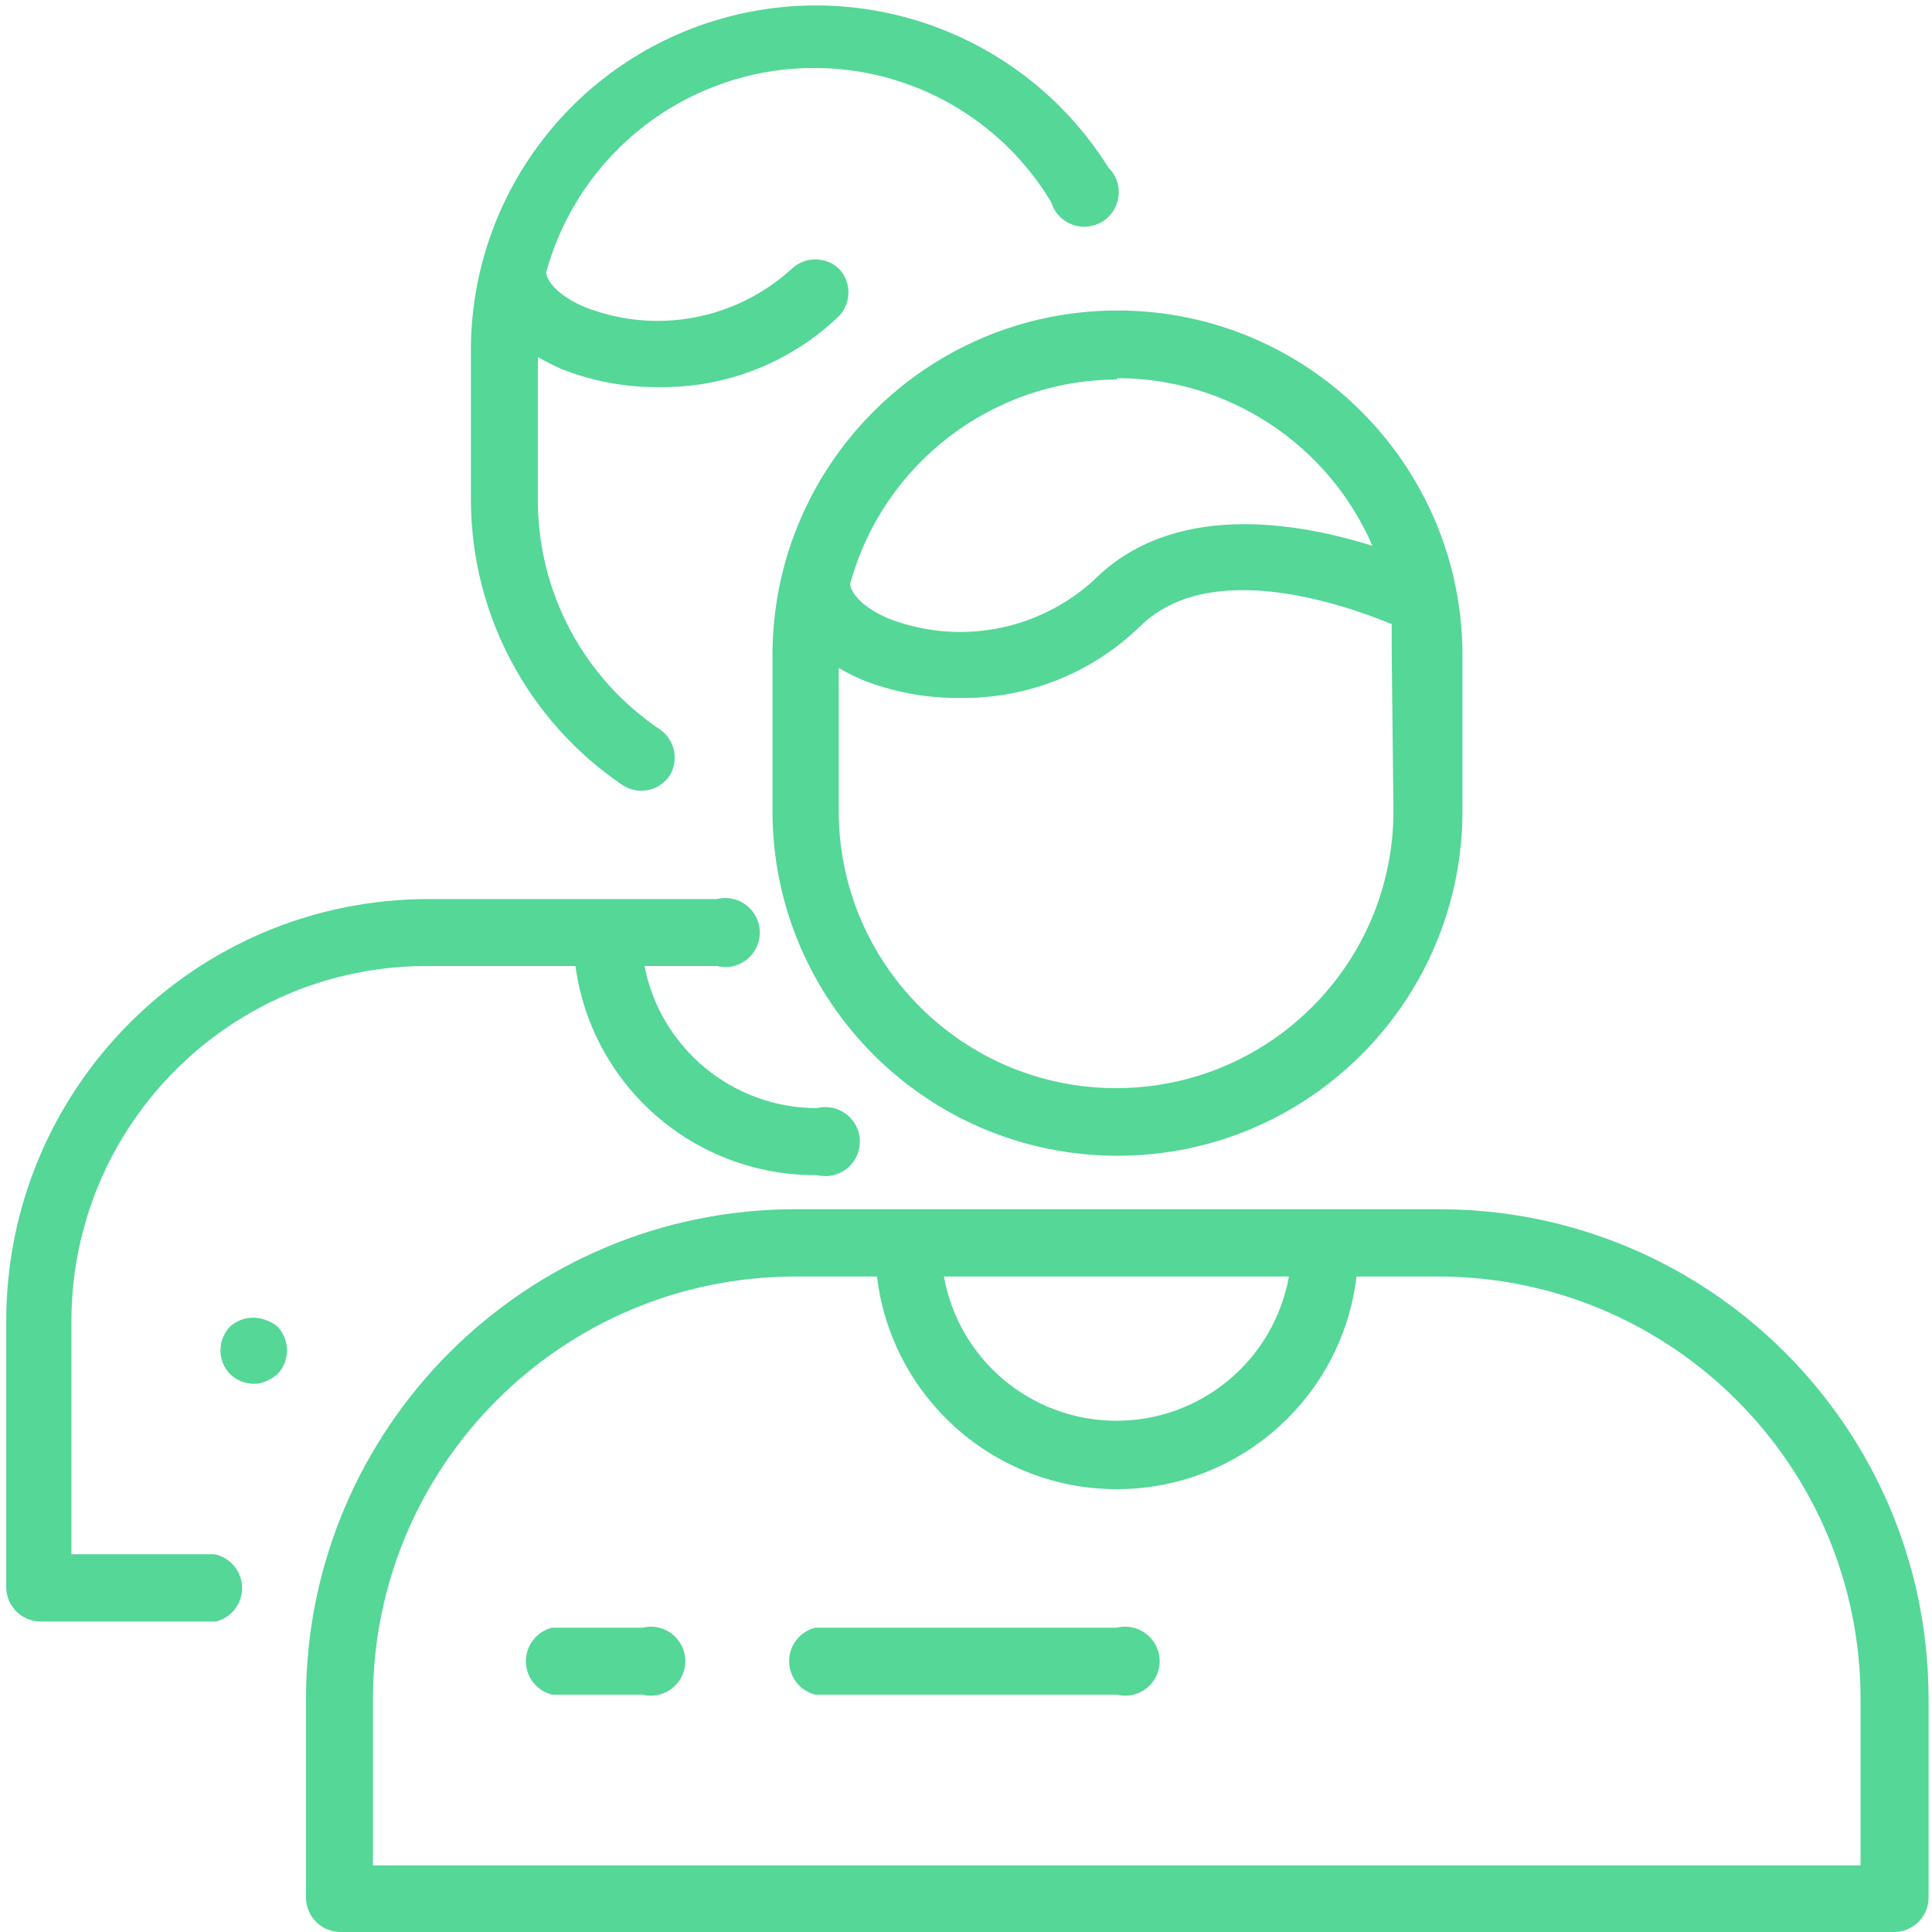<?xml version="1.0" encoding="utf-8"?>
<svg width="64px" height="64px" viewBox="0 0 64 64" version="1.1" xmlns:xlink="http://www.w3.org/1999/xlink" xmlns="http://www.w3.org/2000/svg">
  <g id="client">
    <path d="M37.509 3.30584e-05L16.206 3.30584e-05C7.258 0.006 0.006 7.258 0 16.206L0 22.8C0 23.431 0.512 23.943 1.143 23.943L52.606 23.943C53.237 23.943 53.749 23.431 53.749 22.8L53.749 16.172C53.723 7.224 46.456 -0.013 37.509 3.30584e-05L37.509 3.30584e-05ZM32.56 2.229C32.063 4.995 29.656 7.008 26.846 7.008C24.035 7.008 21.628 4.995 21.131 2.229L32.56 2.229ZM51.497 21.737L2.217 21.737L2.217 16.206C2.23 8.487 8.487 2.235 16.206 2.229L18.914 2.229C19.397 6.249 22.808 9.274 26.857 9.274C30.906 9.274 34.317 6.249 34.8 2.229L37.509 2.229C45.232 2.235 51.491 8.494 51.497 16.217L51.497 21.737Z" transform="translate(10.137 40.057)" id="Shape" fill="#54D797" stroke="none" />
    <path d="M0 11.429L0 16.571C1.29928e-13 22.883 5.117 28 11.429 28C17.74 28 22.857 22.883 22.857 16.571L22.857 11.429C22.857 5.117 17.74 0 11.429 0C5.117 0 1.29928e-13 5.117 1.29928e-13 11.429L0 11.429ZM20.571 16.571C20.571 21.646 16.458 25.76 11.383 25.76C6.308 25.76 2.194 21.646 2.194 16.571L2.194 11.84C2.441 11.985 2.697 12.115 2.96 12.229C3.985 12.637 5.08 12.843 6.183 12.834C8.409 12.874 10.559 12.027 12.16 10.48C14.446 8.194 18.846 9.703 20.514 10.389C20.514 10.731 20.514 11.074 20.514 11.417L20.571 16.571ZM11.429 2.24C15.098 2.246 18.415 4.428 19.874 7.794C17.314 6.994 13.257 6.32 10.64 8.937C8.801 10.613 6.172 11.105 3.851 10.206C3.097 9.886 2.617 9.44 2.571 9.063C3.66 5.076 7.273 2.304 11.406 2.286L11.429 2.24Z" transform="translate(25.589 10.286)" id="Shape" fill="#54D797" stroke="none" />
    <path d="M10.854 0.034L0.865 0.034C0.357 0.162 0 0.619 0 1.143C0 1.667 0.357 2.124 0.865 2.251L10.854 2.251C11.315 2.367 11.8 2.185 12.071 1.793C12.342 1.402 12.342 0.884 12.071 0.492C11.8 0.101 11.315 -0.081 10.854 0.034Z" transform="translate(26.141 53.886)" id="Path" fill="#54D797" stroke="none" />
    <path d="M3.905 0.034L0.865 0.034C0.357 0.162 0 0.619 0 1.143C0 1.667 0.357 2.124 0.865 2.251L3.859 2.251C4.321 2.367 4.806 2.185 5.077 1.793C5.348 1.402 5.348 0.884 5.077 0.492C4.806 0.101 4.321 -0.081 3.859 0.034L3.905 0.034Z" transform="translate(17.421 53.886)" id="Path" fill="#54D797" stroke="none" />
    <path d="M6.857 21.737L2.16 21.737L2.16 13.989C2.179 7.501 7.444 2.251 13.931 2.251L18.857 2.251C19.398 6.246 22.826 9.214 26.857 9.177C27.319 9.293 27.804 9.11 28.075 8.719C28.346 8.328 28.346 7.81 28.075 7.418C27.804 7.027 27.319 6.844 26.857 6.96C24.072 6.957 21.678 4.985 21.143 2.251L23.543 2.251C24.005 2.367 24.489 2.185 24.76 1.793C25.031 1.402 25.031 0.884 24.76 0.492C24.489 0.101 24.005 -0.081 23.543 0.034L13.977 0.034C6.26 0.041 0.006 6.295 0 14.011L0 22.823C0 23.454 0.512 23.966 1.143 23.966L6.949 23.966C7.457 23.838 7.814 23.381 7.814 22.857C7.814 22.333 7.457 21.876 6.949 21.749L6.857 21.737Z" transform="translate(0.206 29.749)" id="Path" fill="#54D797" stroke="none" />
    <path d="M5.029 25.832C5.213 25.951 5.427 26.014 5.646 26.015C6.014 26.013 6.358 25.834 6.571 25.535C6.898 25.023 6.767 24.346 6.274 23.992C3.732 22.29 2.209 19.429 2.217 16.369L2.217 11.649C2.457 11.786 2.709 11.912 2.983 12.037C4.008 12.446 5.102 12.652 6.206 12.643C8.435 12.682 10.588 11.835 12.194 10.289C12.608 9.849 12.608 9.163 12.194 8.723C11.754 8.31 11.069 8.31 10.629 8.723C8.773 10.421 6.112 10.914 3.771 9.992C3.017 9.672 2.537 9.226 2.491 8.849C3.582 4.854 7.207 2.08 11.349 2.072C14.574 2.061 17.566 3.751 19.223 6.518C19.36 6.974 19.767 7.298 20.243 7.329C20.719 7.359 21.165 7.091 21.36 6.656C21.555 6.221 21.46 5.71 21.12 5.375C18.436 1.079 13.245 -0.938 8.365 0.419C3.484 1.776 0.08 6.184 0 11.249L0 16.392C0.009 20.177 1.893 23.712 5.029 25.832L5.029 25.832Z" transform="translate(15.6 0.18)" id="Path" fill="#54D797" stroke="none" />
    <path d="M1.463 0.065C1.069 -0.074 0.631 0.014 0.32 0.293C0.116 0.505 0.001 0.787 3.38281e-06 1.082C-0 1.226 0.027 1.37 0.08 1.505C0.136 1.641 0.217 1.765 0.32 1.87C0.532 2.074 0.814 2.189 1.109 2.19C1.251 2.194 1.392 2.163 1.52 2.099C1.654 2.043 1.777 1.966 1.886 1.87C1.989 1.765 2.07 1.641 2.126 1.505C2.174 1.369 2.201 1.226 2.206 1.082C2.205 0.787 2.09 0.505 1.886 0.293C1.763 0.188 1.618 0.11 1.463 0.065Z" transform="translate(7.303 43.65)" id="Path" fill="#54D797" stroke="none" />
  </g>
</svg>